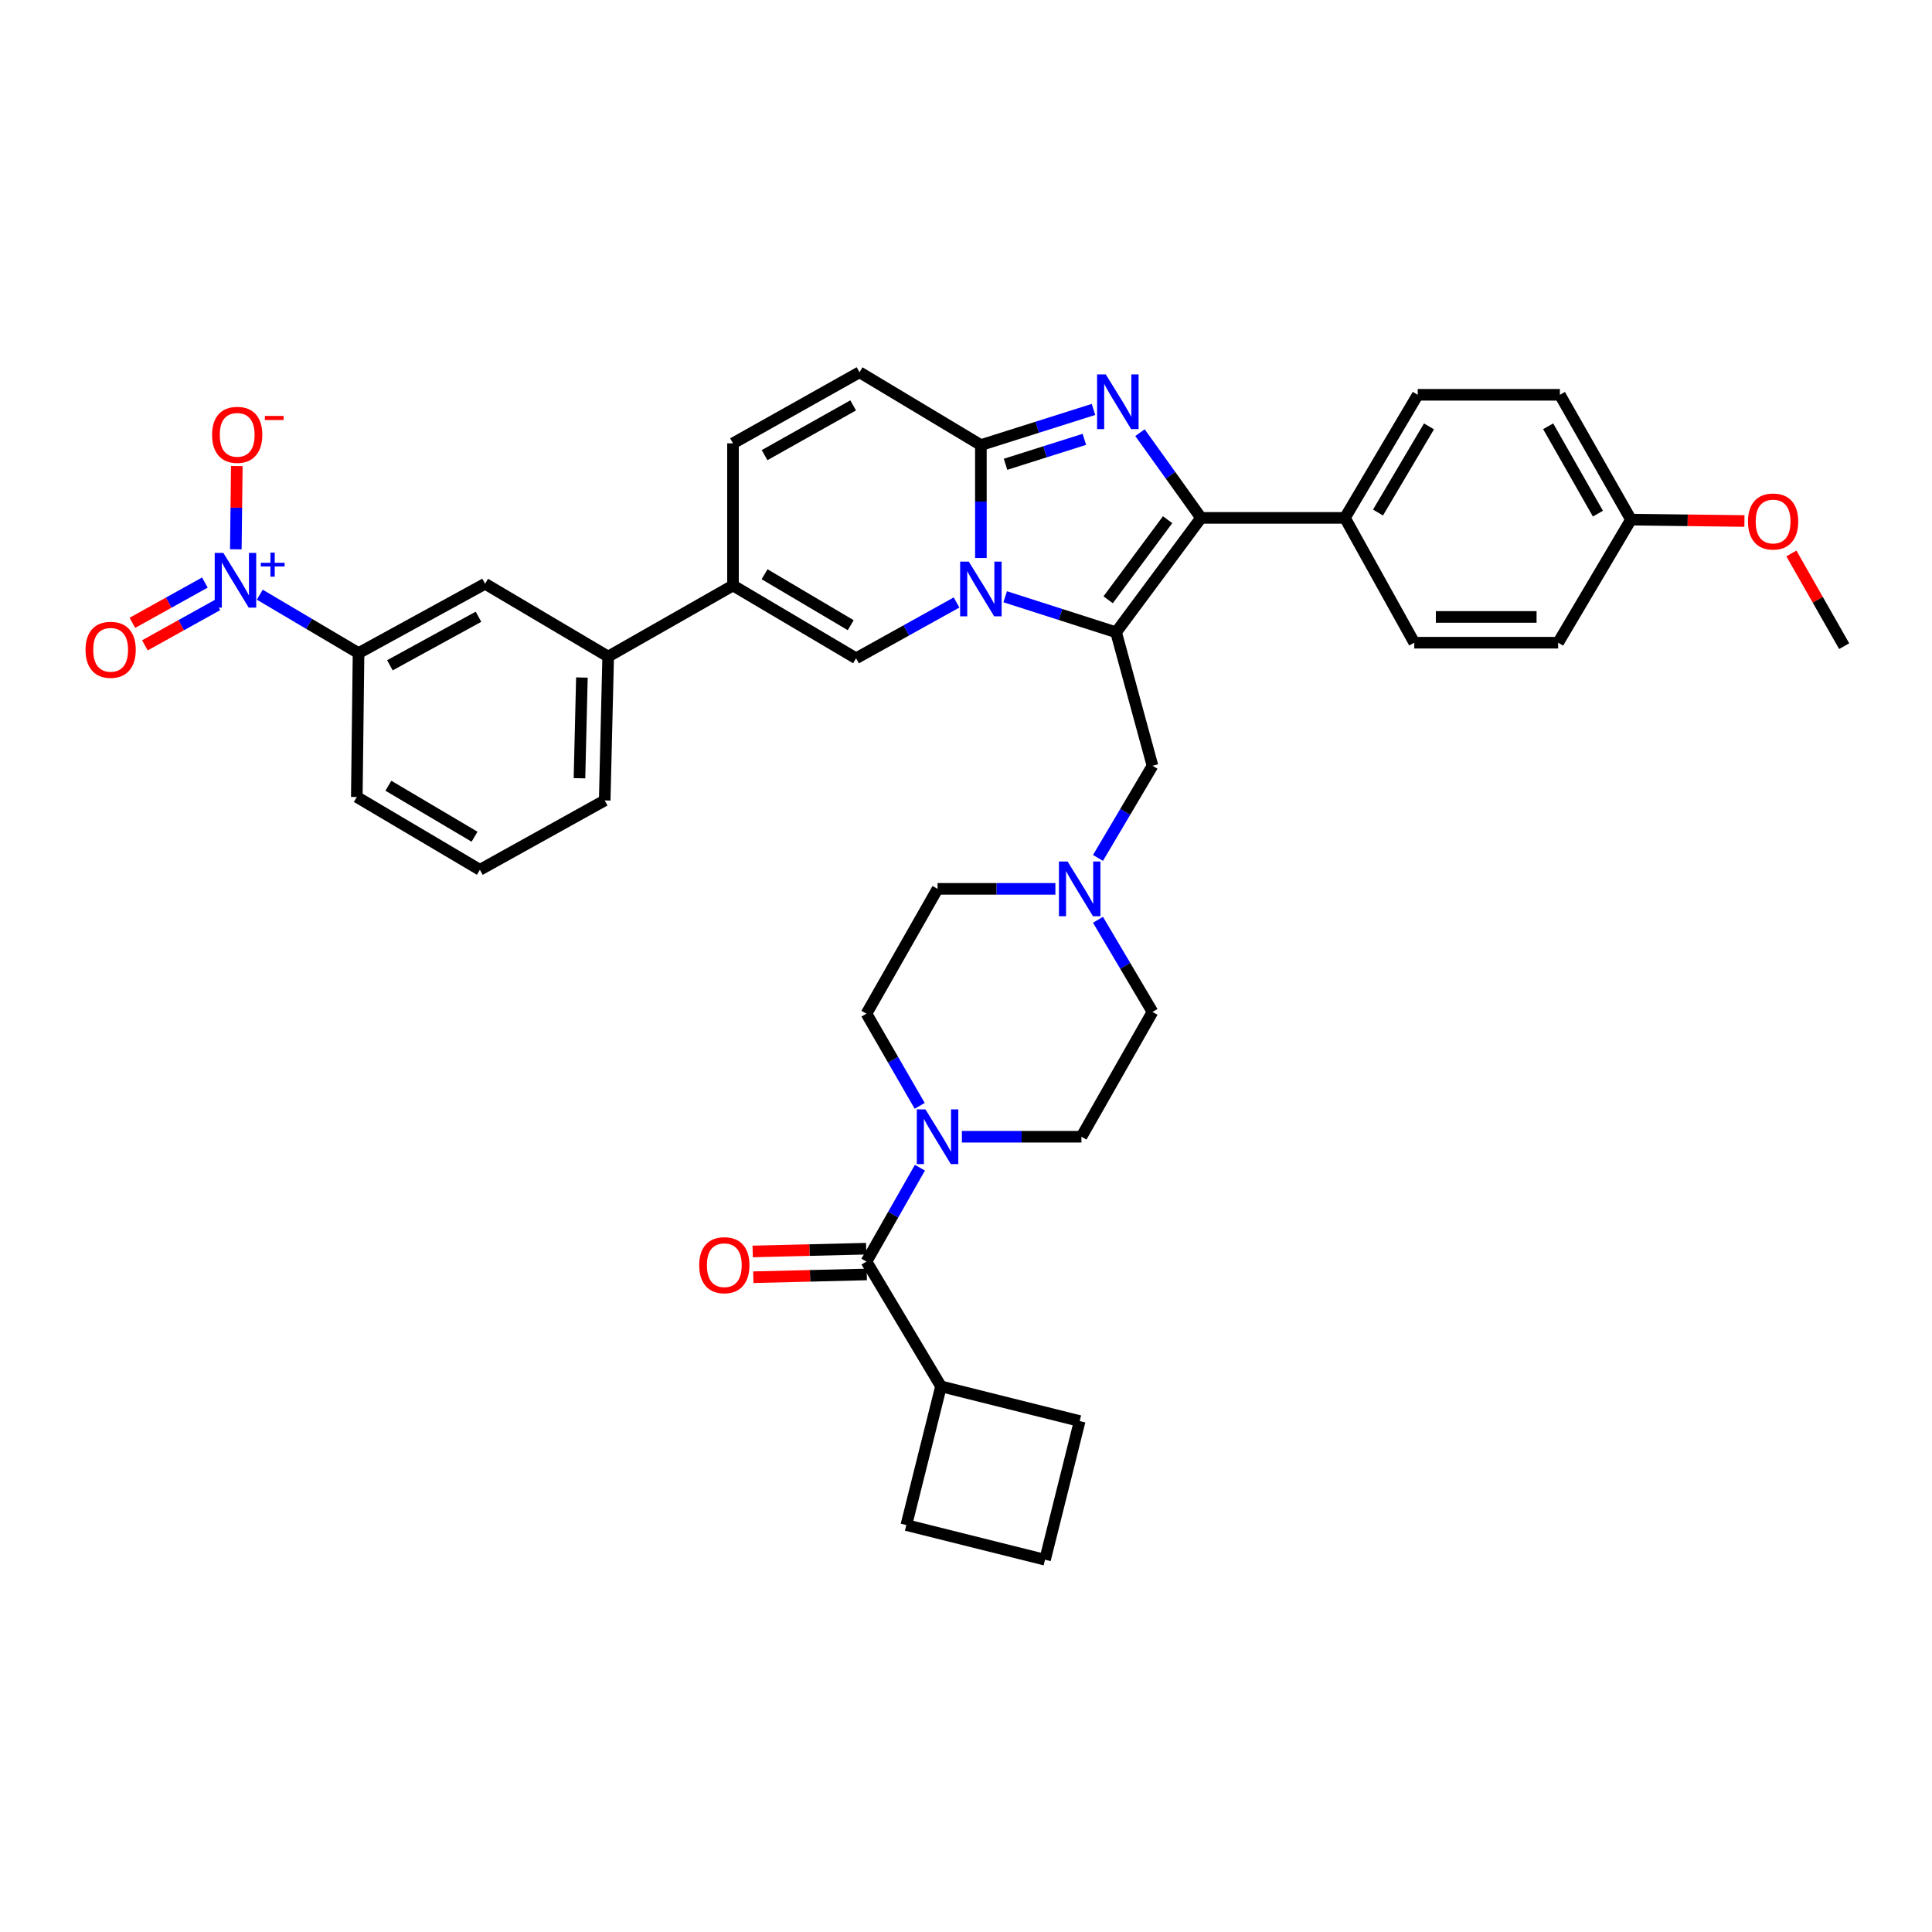 <?xml version='1.0' encoding='iso-8859-1'?>
<svg version='1.1' baseProfile='full'
              xmlns='http://www.w3.org/2000/svg'
                      xmlns:rdkit='http://www.rdkit.org/xml'
                      xmlns:xlink='http://www.w3.org/1999/xlink'
                  xml:space='preserve'
width='1000px' height='1000px' viewBox='0 0 1000 1000'>
<!-- END OF HEADER -->
<rect style='opacity:1.0;fill:#FFFFFF;stroke:none' width='1000' height='1000' x='0' y='0'> </rect>
<path class='bond-0' d='M 568.316,476.08 L 582.423,499.928' style='fill:none;fill-rule:evenodd;stroke:#0000FF;stroke-width:6px;stroke-linecap:butt;stroke-linejoin:miter;stroke-opacity:1' />
<path class='bond-0' d='M 582.423,499.928 L 596.53,523.776' style='fill:none;fill-rule:evenodd;stroke:#000000;stroke-width:6px;stroke-linecap:butt;stroke-linejoin:miter;stroke-opacity:1' />
<path class='bond-1' d='M 546.265,460.07 L 515.769,460.07' style='fill:none;fill-rule:evenodd;stroke:#0000FF;stroke-width:6px;stroke-linecap:butt;stroke-linejoin:miter;stroke-opacity:1' />
<path class='bond-1' d='M 515.769,460.07 L 485.273,460.07' style='fill:none;fill-rule:evenodd;stroke:#000000;stroke-width:6px;stroke-linecap:butt;stroke-linejoin:miter;stroke-opacity:1' />
<path class='bond-2' d='M 568.316,444.059 L 582.423,420.212' style='fill:none;fill-rule:evenodd;stroke:#0000FF;stroke-width:6px;stroke-linecap:butt;stroke-linejoin:miter;stroke-opacity:1' />
<path class='bond-2' d='M 582.423,420.212 L 596.53,396.364' style='fill:none;fill-rule:evenodd;stroke:#000000;stroke-width:6px;stroke-linecap:butt;stroke-linejoin:miter;stroke-opacity:1' />
<path class='bond-3' d='M 476.033,572.379 L 462.258,548.525' style='fill:none;fill-rule:evenodd;stroke:#0000FF;stroke-width:6px;stroke-linecap:butt;stroke-linejoin:miter;stroke-opacity:1' />
<path class='bond-3' d='M 462.258,548.525 L 448.483,524.672' style='fill:none;fill-rule:evenodd;stroke:#000000;stroke-width:6px;stroke-linecap:butt;stroke-linejoin:miter;stroke-opacity:1' />
<path class='bond-4' d='M 497.875,588.378 L 528.811,588.378' style='fill:none;fill-rule:evenodd;stroke:#0000FF;stroke-width:6px;stroke-linecap:butt;stroke-linejoin:miter;stroke-opacity:1' />
<path class='bond-4' d='M 528.811,588.378 L 559.748,588.378' style='fill:none;fill-rule:evenodd;stroke:#000000;stroke-width:6px;stroke-linecap:butt;stroke-linejoin:miter;stroke-opacity:1' />
<path class='bond-5' d='M 476.151,604.397 L 462.317,628.692' style='fill:none;fill-rule:evenodd;stroke:#0000FF;stroke-width:6px;stroke-linecap:butt;stroke-linejoin:miter;stroke-opacity:1' />
<path class='bond-5' d='M 462.317,628.692 L 448.483,652.987' style='fill:none;fill-rule:evenodd;stroke:#000000;stroke-width:6px;stroke-linecap:butt;stroke-linejoin:miter;stroke-opacity:1' />
<path class='bond-6' d='M 596.53,523.776 L 559.748,588.378' style='fill:none;fill-rule:evenodd;stroke:#000000;stroke-width:6px;stroke-linecap:butt;stroke-linejoin:miter;stroke-opacity:1' />
<path class='bond-7' d='M 485.273,460.07 L 448.483,524.672' style='fill:none;fill-rule:evenodd;stroke:#000000;stroke-width:6px;stroke-linecap:butt;stroke-linejoin:miter;stroke-opacity:1' />
<path class='bond-8' d='M 596.53,396.364 L 577.687,327.273' style='fill:none;fill-rule:evenodd;stroke:#000000;stroke-width:6px;stroke-linecap:butt;stroke-linejoin:miter;stroke-opacity:1' />
<path class='bond-9' d='M 448.321,646.323 L 418.951,647.039' style='fill:none;fill-rule:evenodd;stroke:#000000;stroke-width:6px;stroke-linecap:butt;stroke-linejoin:miter;stroke-opacity:1' />
<path class='bond-9' d='M 418.951,647.039 L 389.582,647.754' style='fill:none;fill-rule:evenodd;stroke:#FF0000;stroke-width:6px;stroke-linecap:butt;stroke-linejoin:miter;stroke-opacity:1' />
<path class='bond-9' d='M 448.646,659.652 L 419.276,660.367' style='fill:none;fill-rule:evenodd;stroke:#000000;stroke-width:6px;stroke-linecap:butt;stroke-linejoin:miter;stroke-opacity:1' />
<path class='bond-9' d='M 419.276,660.367 L 389.906,661.083' style='fill:none;fill-rule:evenodd;stroke:#FF0000;stroke-width:6px;stroke-linecap:butt;stroke-linejoin:miter;stroke-opacity:1' />
<path class='bond-10' d='M 448.483,652.987 L 487.065,717.59' style='fill:none;fill-rule:evenodd;stroke:#000000;stroke-width:6px;stroke-linecap:butt;stroke-linejoin:miter;stroke-opacity:1' />
<path class='bond-11' d='M 444.891,192.684 L 379.393,229.474' style='fill:none;fill-rule:evenodd;stroke:#000000;stroke-width:6px;stroke-linecap:butt;stroke-linejoin:miter;stroke-opacity:1' />
<path class='bond-11' d='M 441.595,209.827 L 395.746,235.58' style='fill:none;fill-rule:evenodd;stroke:#000000;stroke-width:6px;stroke-linecap:butt;stroke-linejoin:miter;stroke-opacity:1' />
<path class='bond-12' d='M 444.891,192.684 L 507.701,230.37' style='fill:none;fill-rule:evenodd;stroke:#000000;stroke-width:6px;stroke-linecap:butt;stroke-linejoin:miter;stroke-opacity:1' />
<path class='bond-13' d='M 379.393,229.474 L 379.393,303.046' style='fill:none;fill-rule:evenodd;stroke:#000000;stroke-width:6px;stroke-linecap:butt;stroke-linejoin:miter;stroke-opacity:1' />
<path class='bond-14' d='M 379.393,303.046 L 314.79,339.835' style='fill:none;fill-rule:evenodd;stroke:#000000;stroke-width:6px;stroke-linecap:butt;stroke-linejoin:miter;stroke-opacity:1' />
<path class='bond-15' d='M 379.393,303.046 L 443.098,340.732' style='fill:none;fill-rule:evenodd;stroke:#000000;stroke-width:6px;stroke-linecap:butt;stroke-linejoin:miter;stroke-opacity:1' />
<path class='bond-15' d='M 395.736,297.224 L 440.331,323.604' style='fill:none;fill-rule:evenodd;stroke:#000000;stroke-width:6px;stroke-linecap:butt;stroke-linejoin:miter;stroke-opacity:1' />
<path class='bond-16' d='M 443.098,340.732 L 469.106,326.285' style='fill:none;fill-rule:evenodd;stroke:#000000;stroke-width:6px;stroke-linecap:butt;stroke-linejoin:miter;stroke-opacity:1' />
<path class='bond-16' d='M 469.106,326.285 L 495.113,311.838' style='fill:none;fill-rule:evenodd;stroke:#0000FF;stroke-width:6px;stroke-linecap:butt;stroke-linejoin:miter;stroke-opacity:1' />
<path class='bond-17' d='M 565.992,211.922 L 536.846,221.146' style='fill:none;fill-rule:evenodd;stroke:#0000FF;stroke-width:6px;stroke-linecap:butt;stroke-linejoin:miter;stroke-opacity:1' />
<path class='bond-17' d='M 536.846,221.146 L 507.701,230.37' style='fill:none;fill-rule:evenodd;stroke:#000000;stroke-width:6px;stroke-linecap:butt;stroke-linejoin:miter;stroke-opacity:1' />
<path class='bond-17' d='M 561.271,227.4 L 540.869,233.857' style='fill:none;fill-rule:evenodd;stroke:#0000FF;stroke-width:6px;stroke-linecap:butt;stroke-linejoin:miter;stroke-opacity:1' />
<path class='bond-17' d='M 540.869,233.857 L 520.467,240.314' style='fill:none;fill-rule:evenodd;stroke:#000000;stroke-width:6px;stroke-linecap:butt;stroke-linejoin:miter;stroke-opacity:1' />
<path class='bond-18' d='M 590.058,223.944 L 605.856,246' style='fill:none;fill-rule:evenodd;stroke:#0000FF;stroke-width:6px;stroke-linecap:butt;stroke-linejoin:miter;stroke-opacity:1' />
<path class='bond-18' d='M 605.856,246 L 621.654,268.056' style='fill:none;fill-rule:evenodd;stroke:#000000;stroke-width:6px;stroke-linecap:butt;stroke-linejoin:miter;stroke-opacity:1' />
<path class='bond-19' d='M 507.701,230.37 L 507.701,259.597' style='fill:none;fill-rule:evenodd;stroke:#000000;stroke-width:6px;stroke-linecap:butt;stroke-linejoin:miter;stroke-opacity:1' />
<path class='bond-19' d='M 507.701,259.597 L 507.701,288.824' style='fill:none;fill-rule:evenodd;stroke:#0000FF;stroke-width:6px;stroke-linecap:butt;stroke-linejoin:miter;stroke-opacity:1' />
<path class='bond-20' d='M 520.278,308.876 L 548.983,318.075' style='fill:none;fill-rule:evenodd;stroke:#0000FF;stroke-width:6px;stroke-linecap:butt;stroke-linejoin:miter;stroke-opacity:1' />
<path class='bond-20' d='M 548.983,318.075 L 577.687,327.273' style='fill:none;fill-rule:evenodd;stroke:#000000;stroke-width:6px;stroke-linecap:butt;stroke-linejoin:miter;stroke-opacity:1' />
<path class='bond-21' d='M 577.687,327.273 L 621.654,268.056' style='fill:none;fill-rule:evenodd;stroke:#000000;stroke-width:6px;stroke-linecap:butt;stroke-linejoin:miter;stroke-opacity:1' />
<path class='bond-21' d='M 573.578,310.443 L 604.355,268.991' style='fill:none;fill-rule:evenodd;stroke:#000000;stroke-width:6px;stroke-linecap:butt;stroke-linejoin:miter;stroke-opacity:1' />
<path class='bond-22' d='M 621.654,268.056 L 696.13,268.056' style='fill:none;fill-rule:evenodd;stroke:#000000;stroke-width:6px;stroke-linecap:butt;stroke-linejoin:miter;stroke-opacity:1' />
<path class='bond-23' d='M 134.463,307.805 L 160.021,322.924' style='fill:none;fill-rule:evenodd;stroke:#0000FF;stroke-width:6px;stroke-linecap:butt;stroke-linejoin:miter;stroke-opacity:1' />
<path class='bond-23' d='M 160.021,322.924 L 185.579,338.043' style='fill:none;fill-rule:evenodd;stroke:#000000;stroke-width:6px;stroke-linecap:butt;stroke-linejoin:miter;stroke-opacity:1' />
<path class='bond-24' d='M 122.064,284.313 L 122.32,262.771' style='fill:none;fill-rule:evenodd;stroke:#0000FF;stroke-width:6px;stroke-linecap:butt;stroke-linejoin:miter;stroke-opacity:1' />
<path class='bond-24' d='M 122.32,262.771 L 122.576,241.229' style='fill:none;fill-rule:evenodd;stroke:#FF0000;stroke-width:6px;stroke-linecap:butt;stroke-linejoin:miter;stroke-opacity:1' />
<path class='bond-25' d='M 106.048,301.524 L 87.284,311.949' style='fill:none;fill-rule:evenodd;stroke:#0000FF;stroke-width:6px;stroke-linecap:butt;stroke-linejoin:miter;stroke-opacity:1' />
<path class='bond-25' d='M 87.284,311.949 L 68.521,322.374' style='fill:none;fill-rule:evenodd;stroke:#FF0000;stroke-width:6px;stroke-linecap:butt;stroke-linejoin:miter;stroke-opacity:1' />
<path class='bond-25' d='M 112.523,313.178 L 93.759,323.603' style='fill:none;fill-rule:evenodd;stroke:#0000FF;stroke-width:6px;stroke-linecap:butt;stroke-linejoin:miter;stroke-opacity:1' />
<path class='bond-25' d='M 93.759,323.603 L 74.996,334.028' style='fill:none;fill-rule:evenodd;stroke:#FF0000;stroke-width:6px;stroke-linecap:butt;stroke-linejoin:miter;stroke-opacity:1' />
<path class='bond-26' d='M 696.13,268.056 L 733.815,204.35' style='fill:none;fill-rule:evenodd;stroke:#000000;stroke-width:6px;stroke-linecap:butt;stroke-linejoin:miter;stroke-opacity:1' />
<path class='bond-26' d='M 713.257,265.288 L 739.637,220.694' style='fill:none;fill-rule:evenodd;stroke:#000000;stroke-width:6px;stroke-linecap:butt;stroke-linejoin:miter;stroke-opacity:1' />
<path class='bond-27' d='M 696.13,268.056 L 732.023,332.658' style='fill:none;fill-rule:evenodd;stroke:#000000;stroke-width:6px;stroke-linecap:butt;stroke-linejoin:miter;stroke-opacity:1' />
<path class='bond-28' d='M 733.815,204.35 L 807.395,204.35' style='fill:none;fill-rule:evenodd;stroke:#000000;stroke-width:6px;stroke-linecap:butt;stroke-linejoin:miter;stroke-opacity:1' />
<path class='bond-29' d='M 732.023,332.658 L 806.498,332.658' style='fill:none;fill-rule:evenodd;stroke:#000000;stroke-width:6px;stroke-linecap:butt;stroke-linejoin:miter;stroke-opacity:1' />
<path class='bond-29' d='M 743.194,319.326 L 795.327,319.326' style='fill:none;fill-rule:evenodd;stroke:#000000;stroke-width:6px;stroke-linecap:butt;stroke-linejoin:miter;stroke-opacity:1' />
<path class='bond-30' d='M 844.184,268.952 L 806.498,332.658' style='fill:none;fill-rule:evenodd;stroke:#000000;stroke-width:6px;stroke-linecap:butt;stroke-linejoin:miter;stroke-opacity:1' />
<path class='bond-31' d='M 844.184,268.952 L 873.55,269.31' style='fill:none;fill-rule:evenodd;stroke:#000000;stroke-width:6px;stroke-linecap:butt;stroke-linejoin:miter;stroke-opacity:1' />
<path class='bond-31' d='M 873.55,269.31 L 902.916,269.668' style='fill:none;fill-rule:evenodd;stroke:#FF0000;stroke-width:6px;stroke-linecap:butt;stroke-linejoin:miter;stroke-opacity:1' />
<path class='bond-32' d='M 844.184,268.952 L 807.395,204.35' style='fill:none;fill-rule:evenodd;stroke:#000000;stroke-width:6px;stroke-linecap:butt;stroke-linejoin:miter;stroke-opacity:1' />
<path class='bond-32' d='M 827.08,265.86 L 801.328,220.638' style='fill:none;fill-rule:evenodd;stroke:#000000;stroke-width:6px;stroke-linecap:butt;stroke-linejoin:miter;stroke-opacity:1' />
<path class='bond-33' d='M 927.22,286.467 L 940.883,310.459' style='fill:none;fill-rule:evenodd;stroke:#FF0000;stroke-width:6px;stroke-linecap:butt;stroke-linejoin:miter;stroke-opacity:1' />
<path class='bond-33' d='M 940.883,310.459 L 954.545,334.451' style='fill:none;fill-rule:evenodd;stroke:#000000;stroke-width:6px;stroke-linecap:butt;stroke-linejoin:miter;stroke-opacity:1' />
<path class='bond-34' d='M 185.579,338.043 L 251.085,302.15' style='fill:none;fill-rule:evenodd;stroke:#000000;stroke-width:6px;stroke-linecap:butt;stroke-linejoin:miter;stroke-opacity:1' />
<path class='bond-34' d='M 201.811,344.351 L 247.665,319.226' style='fill:none;fill-rule:evenodd;stroke:#000000;stroke-width:6px;stroke-linecap:butt;stroke-linejoin:miter;stroke-opacity:1' />
<path class='bond-35' d='M 185.579,338.043 L 184.683,412.518' style='fill:none;fill-rule:evenodd;stroke:#000000;stroke-width:6px;stroke-linecap:butt;stroke-linejoin:miter;stroke-opacity:1' />
<path class='bond-36' d='M 251.085,302.15 L 314.79,339.835' style='fill:none;fill-rule:evenodd;stroke:#000000;stroke-width:6px;stroke-linecap:butt;stroke-linejoin:miter;stroke-opacity:1' />
<path class='bond-37' d='M 314.79,339.835 L 312.991,414.311' style='fill:none;fill-rule:evenodd;stroke:#000000;stroke-width:6px;stroke-linecap:butt;stroke-linejoin:miter;stroke-opacity:1' />
<path class='bond-37' d='M 301.192,350.685 L 299.932,402.817' style='fill:none;fill-rule:evenodd;stroke:#000000;stroke-width:6px;stroke-linecap:butt;stroke-linejoin:miter;stroke-opacity:1' />
<path class='bond-38' d='M 184.683,412.518 L 248.388,450.204' style='fill:none;fill-rule:evenodd;stroke:#000000;stroke-width:6px;stroke-linecap:butt;stroke-linejoin:miter;stroke-opacity:1' />
<path class='bond-38' d='M 201.026,406.696 L 245.621,433.076' style='fill:none;fill-rule:evenodd;stroke:#000000;stroke-width:6px;stroke-linecap:butt;stroke-linejoin:miter;stroke-opacity:1' />
<path class='bond-39' d='M 312.991,414.311 L 248.388,450.204' style='fill:none;fill-rule:evenodd;stroke:#000000;stroke-width:6px;stroke-linecap:butt;stroke-linejoin:miter;stroke-opacity:1' />
<path class='bond-40' d='M 487.065,717.59 L 469.119,789.369' style='fill:none;fill-rule:evenodd;stroke:#000000;stroke-width:6px;stroke-linecap:butt;stroke-linejoin:miter;stroke-opacity:1' />
<path class='bond-41' d='M 487.065,717.59 L 558.845,735.536' style='fill:none;fill-rule:evenodd;stroke:#000000;stroke-width:6px;stroke-linecap:butt;stroke-linejoin:miter;stroke-opacity:1' />
<path class='bond-42' d='M 540.905,807.316 L 558.845,735.536' style='fill:none;fill-rule:evenodd;stroke:#000000;stroke-width:6px;stroke-linecap:butt;stroke-linejoin:miter;stroke-opacity:1' />
<path class='bond-43' d='M 540.905,807.316 L 469.119,789.369' style='fill:none;fill-rule:evenodd;stroke:#000000;stroke-width:6px;stroke-linecap:butt;stroke-linejoin:miter;stroke-opacity:1' />
<path  class='atom-0' d='M 552.585 445.91
L 561.865 460.91
Q 562.785 462.39, 564.265 465.07
Q 565.745 467.75, 565.825 467.91
L 565.825 445.91
L 569.585 445.91
L 569.585 474.23
L 565.705 474.23
L 555.745 457.83
Q 554.585 455.91, 553.345 453.71
Q 552.145 451.51, 551.785 450.83
L 551.785 474.23
L 548.105 474.23
L 548.105 445.91
L 552.585 445.91
' fill='#0000FF'/>
<path  class='atom-1' d='M 479.013 574.218
L 488.293 589.218
Q 489.213 590.698, 490.693 593.378
Q 492.173 596.058, 492.253 596.218
L 492.253 574.218
L 496.013 574.218
L 496.013 602.538
L 492.133 602.538
L 482.173 586.138
Q 481.013 584.218, 479.773 582.018
Q 478.573 579.818, 478.213 579.138
L 478.213 602.538
L 474.533 602.538
L 474.533 574.218
L 479.013 574.218
' fill='#0000FF'/>
<path  class='atom-8' d='M 361.904 654.86
Q 361.904 648.06, 365.264 644.26
Q 368.624 640.46, 374.904 640.46
Q 381.184 640.46, 384.544 644.26
Q 387.904 648.06, 387.904 654.86
Q 387.904 661.74, 384.504 665.66
Q 381.104 669.54, 374.904 669.54
Q 368.664 669.54, 365.264 665.66
Q 361.904 661.78, 361.904 654.86
M 374.904 666.34
Q 379.224 666.34, 381.544 663.46
Q 383.904 660.54, 383.904 654.86
Q 383.904 649.3, 381.544 646.5
Q 379.224 643.66, 374.904 643.66
Q 370.584 643.66, 368.224 646.46
Q 365.904 649.26, 365.904 654.86
Q 365.904 660.58, 368.224 663.46
Q 370.584 666.34, 374.904 666.34
' fill='#FF0000'/>
<path  class='atom-13' d='M 572.331 193.775
L 581.611 208.775
Q 582.531 210.255, 584.011 212.935
Q 585.491 215.615, 585.571 215.775
L 585.571 193.775
L 589.331 193.775
L 589.331 222.095
L 585.451 222.095
L 575.491 205.695
Q 574.331 203.775, 573.091 201.575
Q 571.891 199.375, 571.531 198.695
L 571.531 222.095
L 567.851 222.095
L 567.851 193.775
L 572.331 193.775
' fill='#0000FF'/>
<path  class='atom-15' d='M 501.441 290.686
L 510.721 305.686
Q 511.641 307.166, 513.121 309.846
Q 514.601 312.526, 514.681 312.686
L 514.681 290.686
L 518.441 290.686
L 518.441 319.006
L 514.561 319.006
L 504.601 302.606
Q 503.441 300.686, 502.201 298.486
Q 501.001 296.286, 500.641 295.606
L 500.641 319.006
L 496.961 319.006
L 496.961 290.686
L 501.441 290.686
' fill='#0000FF'/>
<path  class='atom-18' d='M 115.613 286.197
L 124.893 301.197
Q 125.813 302.677, 127.293 305.357
Q 128.773 308.037, 128.853 308.197
L 128.853 286.197
L 132.613 286.197
L 132.613 314.517
L 128.733 314.517
L 118.773 298.117
Q 117.613 296.197, 116.373 293.997
Q 115.173 291.797, 114.813 291.117
L 114.813 314.517
L 111.133 314.517
L 111.133 286.197
L 115.613 286.197
' fill='#0000FF'/>
<path  class='atom-18' d='M 134.989 291.302
L 139.978 291.302
L 139.978 286.048
L 142.196 286.048
L 142.196 291.302
L 147.318 291.302
L 147.318 293.203
L 142.196 293.203
L 142.196 298.483
L 139.978 298.483
L 139.978 293.203
L 134.989 293.203
L 134.989 291.302
' fill='#0000FF'/>
<path  class='atom-25' d='M 904.756 269.928
Q 904.756 263.128, 908.116 259.328
Q 911.476 255.528, 917.756 255.528
Q 924.036 255.528, 927.396 259.328
Q 930.756 263.128, 930.756 269.928
Q 930.756 276.808, 927.356 280.728
Q 923.956 284.608, 917.756 284.608
Q 911.516 284.608, 908.116 280.728
Q 904.756 276.848, 904.756 269.928
M 917.756 281.408
Q 922.076 281.408, 924.396 278.528
Q 926.756 275.608, 926.756 269.928
Q 926.756 264.368, 924.396 261.568
Q 922.076 258.728, 917.756 258.728
Q 913.436 258.728, 911.076 261.528
Q 908.756 264.328, 908.756 269.928
Q 908.756 275.648, 911.076 278.528
Q 913.436 281.408, 917.756 281.408
' fill='#FF0000'/>
<path  class='atom-30' d='M 109.769 225.065
Q 109.769 218.265, 113.129 214.465
Q 116.489 210.665, 122.769 210.665
Q 129.049 210.665, 132.409 214.465
Q 135.769 218.265, 135.769 225.065
Q 135.769 231.945, 132.369 235.865
Q 128.969 239.745, 122.769 239.745
Q 116.529 239.745, 113.129 235.865
Q 109.769 231.985, 109.769 225.065
M 122.769 236.545
Q 127.089 236.545, 129.409 233.665
Q 131.769 230.745, 131.769 225.065
Q 131.769 219.505, 129.409 216.705
Q 127.089 213.865, 122.769 213.865
Q 118.449 213.865, 116.089 216.665
Q 113.769 219.465, 113.769 225.065
Q 113.769 230.785, 116.089 233.665
Q 118.449 236.545, 122.769 236.545
' fill='#FF0000'/>
<path  class='atom-30' d='M 137.089 215.288
L 146.778 215.288
L 146.778 217.4
L 137.089 217.4
L 137.089 215.288
' fill='#FF0000'/>
<path  class='atom-31' d='M 44.271 336.33
Q 44.271 329.53, 47.631 325.73
Q 50.991 321.93, 57.271 321.93
Q 63.551 321.93, 66.911 325.73
Q 70.271 329.53, 70.271 336.33
Q 70.271 343.21, 66.871 347.13
Q 63.471 351.01, 57.271 351.01
Q 51.031 351.01, 47.631 347.13
Q 44.271 343.25, 44.271 336.33
M 57.271 347.81
Q 61.591 347.81, 63.911 344.93
Q 66.271 342.01, 66.271 336.33
Q 66.271 330.77, 63.911 327.97
Q 61.591 325.13, 57.271 325.13
Q 52.951 325.13, 50.591 327.93
Q 48.271 330.73, 48.271 336.33
Q 48.271 342.05, 50.591 344.93
Q 52.951 347.81, 57.271 347.81
' fill='#FF0000'/>
</svg>
